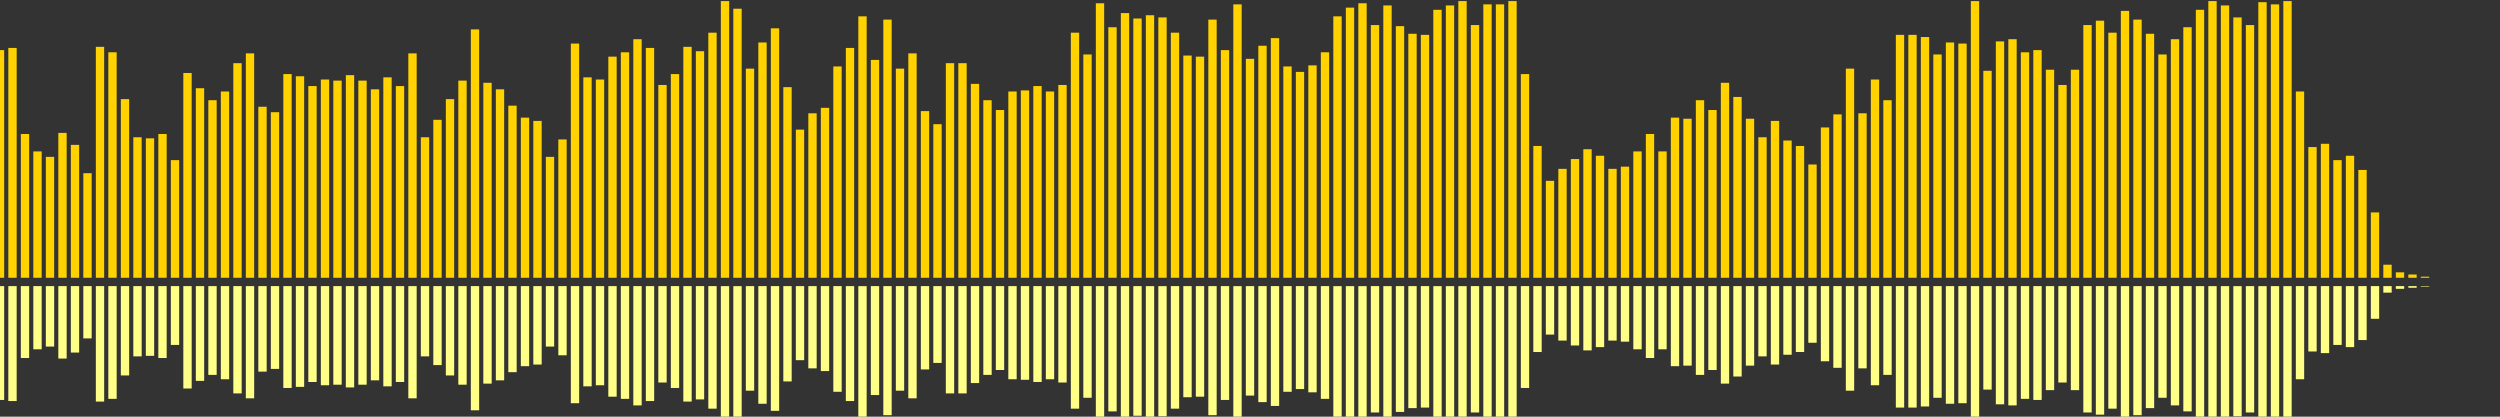 <?xml version="1.0" encoding="UTF-8"?>
<svg version="1.1" width="600" height="100" xmlns="http://www.w3.org/2000/svg">
  <rect width="100%" height="100%" fill="#333333" stroke="none"/>
  <line x1="0" y1="66.667" x2="0" y2="12.026" stroke="#ffd200" stroke-width="2"/>
  <line x1="0" y1="68.667" x2="0" y2="95.987" stroke="#ff8" stroke-width="2"/>
  <line x1="3" y1="66.667" x2="3" y2="11.503" stroke="#ffd200" stroke-width="2"/>
  <line x1="3" y1="68.667" x2="3" y2="96.248" stroke="#ff8" stroke-width="2"/>
  <line x1="6" y1="66.667" x2="6" y2="32.157" stroke="#ffd200" stroke-width="2"/>
  <line x1="6" y1="68.667" x2="6" y2="85.922" stroke="#ff8" stroke-width="2"/>
  <line x1="9" y1="66.667" x2="9" y2="36.34" stroke="#ffd200" stroke-width="2"/>
  <line x1="9" y1="68.667" x2="9" y2="83.83" stroke="#ff8" stroke-width="2"/>
  <line x1="12" y1="66.667" x2="12" y2="37.647" stroke="#ffd200" stroke-width="2"/>
  <line x1="12" y1="68.667" x2="12" y2="83.176" stroke="#ff8" stroke-width="2"/>
  <line x1="15" y1="66.667" x2="15" y2="31.895" stroke="#ffd200" stroke-width="2"/>
  <line x1="15" y1="68.667" x2="15" y2="86.052" stroke="#ff8" stroke-width="2"/>
  <line x1="18" y1="66.667" x2="18" y2="34.771" stroke="#ffd200" stroke-width="2"/>
  <line x1="18" y1="68.667" x2="18" y2="84.614" stroke="#ff8" stroke-width="2"/>
  <line x1="21" y1="66.667" x2="21" y2="41.569" stroke="#ffd200" stroke-width="2"/>
  <line x1="21" y1="68.667" x2="21" y2="81.216" stroke="#ff8" stroke-width="2"/>
  <line x1="24" y1="66.667" x2="24" y2="11.242" stroke="#ffd200" stroke-width="2"/>
  <line x1="24" y1="68.667" x2="24" y2="96.379" stroke="#ff8" stroke-width="2"/>
  <line x1="27" y1="66.667" x2="27" y2="12.549" stroke="#ffd200" stroke-width="2"/>
  <line x1="27" y1="68.667" x2="27" y2="95.725" stroke="#ff8" stroke-width="2"/>
  <line x1="30" y1="66.667" x2="30" y2="23.791" stroke="#ffd200" stroke-width="2"/>
  <line x1="30" y1="68.667" x2="30" y2="90.105" stroke="#ff8" stroke-width="2"/>
  <line x1="33" y1="66.667" x2="33" y2="32.941" stroke="#ffd200" stroke-width="2"/>
  <line x1="33" y1="68.667" x2="33" y2="85.529" stroke="#ff8" stroke-width="2"/>
  <line x1="36" y1="66.667" x2="36" y2="33.203" stroke="#ffd200" stroke-width="2"/>
  <line x1="36" y1="68.667" x2="36" y2="85.399" stroke="#ff8" stroke-width="2"/>
  <line x1="39" y1="66.667" x2="39" y2="32.157" stroke="#ffd200" stroke-width="2"/>
  <line x1="39" y1="68.667" x2="39" y2="85.922" stroke="#ff8" stroke-width="2"/>
  <line x1="42" y1="66.667" x2="42" y2="38.431" stroke="#ffd200" stroke-width="2"/>
  <line x1="42" y1="68.667" x2="42" y2="82.784" stroke="#ff8" stroke-width="2"/>
  <line x1="45" y1="66.667" x2="45" y2="17.516" stroke="#ffd200" stroke-width="2"/>
  <line x1="45" y1="68.667" x2="45" y2="93.242" stroke="#ff8" stroke-width="2"/>
  <line x1="48" y1="66.667" x2="48" y2="21.176" stroke="#ffd200" stroke-width="2"/>
  <line x1="48" y1="68.667" x2="48" y2="91.412" stroke="#ff8" stroke-width="2"/>
  <line x1="51" y1="66.667" x2="51" y2="24.052" stroke="#ffd200" stroke-width="2"/>
  <line x1="51" y1="68.667" x2="51" y2="89.974" stroke="#ff8" stroke-width="2"/>
  <line x1="54" y1="66.667" x2="54" y2="21.961" stroke="#ffd200" stroke-width="2"/>
  <line x1="54" y1="68.667" x2="54" y2="91.02" stroke="#ff8" stroke-width="2"/>
  <line x1="57" y1="66.667" x2="57" y2="15.163" stroke="#ffd200" stroke-width="2"/>
  <line x1="57" y1="68.667" x2="57" y2="94.418" stroke="#ff8" stroke-width="2"/>
  <line x1="60" y1="66.667" x2="60" y2="12.81" stroke="#ffd200" stroke-width="2"/>
  <line x1="60" y1="68.667" x2="60" y2="95.595" stroke="#ff8" stroke-width="2"/>
  <line x1="63" y1="66.667" x2="63" y2="25.621" stroke="#ffd200" stroke-width="2"/>
  <line x1="63" y1="68.667" x2="63" y2="89.19" stroke="#ff8" stroke-width="2"/>
  <line x1="66" y1="66.667" x2="66" y2="26.928" stroke="#ffd200" stroke-width="2"/>
  <line x1="66" y1="68.667" x2="66" y2="88.536" stroke="#ff8" stroke-width="2"/>
  <line x1="69" y1="66.667" x2="69" y2="17.778" stroke="#ffd200" stroke-width="2"/>
  <line x1="69" y1="68.667" x2="69" y2="93.111" stroke="#ff8" stroke-width="2"/>
  <line x1="72" y1="66.667" x2="72" y2="18.301" stroke="#ffd200" stroke-width="2"/>
  <line x1="72" y1="68.667" x2="72" y2="92.85" stroke="#ff8" stroke-width="2"/>
  <line x1="75" y1="66.667" x2="75" y2="20.654" stroke="#ffd200" stroke-width="2"/>
  <line x1="75" y1="68.667" x2="75" y2="91.673" stroke="#ff8" stroke-width="2"/>
  <line x1="78" y1="66.667" x2="78" y2="19.085" stroke="#ffd200" stroke-width="2"/>
  <line x1="78" y1="68.667" x2="78" y2="92.458" stroke="#ff8" stroke-width="2"/>
  <line x1="81" y1="66.667" x2="81" y2="19.346" stroke="#ffd200" stroke-width="2"/>
  <line x1="81" y1="68.667" x2="81" y2="92.327" stroke="#ff8" stroke-width="2"/>
  <line x1="84" y1="66.667" x2="84" y2="18.039" stroke="#ffd200" stroke-width="2"/>
  <line x1="84" y1="68.667" x2="84" y2="92.98" stroke="#ff8" stroke-width="2"/>
  <line x1="87" y1="66.667" x2="87" y2="19.346" stroke="#ffd200" stroke-width="2"/>
  <line x1="87" y1="68.667" x2="87" y2="92.327" stroke="#ff8" stroke-width="2"/>
  <line x1="90" y1="66.667" x2="90" y2="21.438" stroke="#ffd200" stroke-width="2"/>
  <line x1="90" y1="68.667" x2="90" y2="91.281" stroke="#ff8" stroke-width="2"/>
  <line x1="93" y1="66.667" x2="93" y2="18.562" stroke="#ffd200" stroke-width="2"/>
  <line x1="93" y1="68.667" x2="93" y2="92.719" stroke="#ff8" stroke-width="2"/>
  <line x1="96" y1="66.667" x2="96" y2="20.654" stroke="#ffd200" stroke-width="2"/>
  <line x1="96" y1="68.667" x2="96" y2="91.673" stroke="#ff8" stroke-width="2"/>
  <line x1="99" y1="66.667" x2="99" y2="12.81" stroke="#ffd200" stroke-width="2"/>
  <line x1="99" y1="68.667" x2="99" y2="95.595" stroke="#ff8" stroke-width="2"/>
  <line x1="102" y1="66.667" x2="102" y2="32.941" stroke="#ffd200" stroke-width="2"/>
  <line x1="102" y1="68.667" x2="102" y2="85.529" stroke="#ff8" stroke-width="2"/>
  <line x1="105" y1="66.667" x2="105" y2="28.758" stroke="#ffd200" stroke-width="2"/>
  <line x1="105" y1="68.667" x2="105" y2="87.621" stroke="#ff8" stroke-width="2"/>
  <line x1="108" y1="66.667" x2="108" y2="23.791" stroke="#ffd200" stroke-width="2"/>
  <line x1="108" y1="68.667" x2="108" y2="90.105" stroke="#ff8" stroke-width="2"/>
  <line x1="111" y1="66.667" x2="111" y2="19.346" stroke="#ffd200" stroke-width="2"/>
  <line x1="111" y1="68.667" x2="111" y2="92.327" stroke="#ff8" stroke-width="2"/>
  <line x1="114" y1="66.667" x2="114" y2="7.059" stroke="#ffd200" stroke-width="2"/>
  <line x1="114" y1="68.667" x2="114" y2="98.471" stroke="#ff8" stroke-width="2"/>
  <line x1="117" y1="66.667" x2="117" y2="19.869" stroke="#ffd200" stroke-width="2"/>
  <line x1="117" y1="68.667" x2="117" y2="92.065" stroke="#ff8" stroke-width="2"/>
  <line x1="120" y1="66.667" x2="120" y2="21.438" stroke="#ffd200" stroke-width="2"/>
  <line x1="120" y1="68.667" x2="120" y2="91.281" stroke="#ff8" stroke-width="2"/>
  <line x1="123" y1="66.667" x2="123" y2="25.359" stroke="#ffd200" stroke-width="2"/>
  <line x1="123" y1="68.667" x2="123" y2="89.32" stroke="#ff8" stroke-width="2"/>
  <line x1="126" y1="66.667" x2="126" y2="28.235" stroke="#ffd200" stroke-width="2"/>
  <line x1="126" y1="68.667" x2="126" y2="87.882" stroke="#ff8" stroke-width="2"/>
  <line x1="129" y1="66.667" x2="129" y2="29.02" stroke="#ffd200" stroke-width="2"/>
  <line x1="129" y1="68.667" x2="129" y2="87.49" stroke="#ff8" stroke-width="2"/>
  <line x1="132" y1="66.667" x2="132" y2="37.647" stroke="#ffd200" stroke-width="2"/>
  <line x1="132" y1="68.667" x2="132" y2="83.176" stroke="#ff8" stroke-width="2"/>
  <line x1="135" y1="66.667" x2="135" y2="33.464" stroke="#ffd200" stroke-width="2"/>
  <line x1="135" y1="68.667" x2="135" y2="85.268" stroke="#ff8" stroke-width="2"/>
  <line x1="138" y1="66.667" x2="138" y2="10.458" stroke="#ffd200" stroke-width="2"/>
  <line x1="138" y1="68.667" x2="138" y2="96.771" stroke="#ff8" stroke-width="2"/>
  <line x1="141" y1="66.667" x2="141" y2="18.562" stroke="#ffd200" stroke-width="2"/>
  <line x1="141" y1="68.667" x2="141" y2="92.719" stroke="#ff8" stroke-width="2"/>
  <line x1="144" y1="66.667" x2="144" y2="19.085" stroke="#ffd200" stroke-width="2"/>
  <line x1="144" y1="68.667" x2="144" y2="92.458" stroke="#ff8" stroke-width="2"/>
  <line x1="147" y1="66.667" x2="147" y2="13.595" stroke="#ffd200" stroke-width="2"/>
  <line x1="147" y1="68.667" x2="147" y2="95.203" stroke="#ff8" stroke-width="2"/>
  <line x1="150" y1="66.667" x2="150" y2="12.549" stroke="#ffd200" stroke-width="2"/>
  <line x1="150" y1="68.667" x2="150" y2="95.725" stroke="#ff8" stroke-width="2"/>
  <line x1="153" y1="66.667" x2="153" y2="9.412" stroke="#ffd200" stroke-width="2"/>
  <line x1="153" y1="68.667" x2="153" y2="97.294" stroke="#ff8" stroke-width="2"/>
  <line x1="156" y1="66.667" x2="156" y2="11.503" stroke="#ffd200" stroke-width="2"/>
  <line x1="156" y1="68.667" x2="156" y2="96.248" stroke="#ff8" stroke-width="2"/>
  <line x1="159" y1="66.667" x2="159" y2="20.392" stroke="#ffd200" stroke-width="2"/>
  <line x1="159" y1="68.667" x2="159" y2="91.804" stroke="#ff8" stroke-width="2"/>
  <line x1="162" y1="66.667" x2="162" y2="17.778" stroke="#ffd200" stroke-width="2"/>
  <line x1="162" y1="68.667" x2="162" y2="93.111" stroke="#ff8" stroke-width="2"/>
  <line x1="165" y1="66.667" x2="165" y2="11.242" stroke="#ffd200" stroke-width="2"/>
  <line x1="165" y1="68.667" x2="165" y2="96.379" stroke="#ff8" stroke-width="2"/>
  <line x1="168" y1="66.667" x2="168" y2="12.288" stroke="#ffd200" stroke-width="2"/>
  <line x1="168" y1="68.667" x2="168" y2="95.856" stroke="#ff8" stroke-width="2"/>
  <line x1="171" y1="66.667" x2="171" y2="7.843" stroke="#ffd200" stroke-width="2"/>
  <line x1="171" y1="68.667" x2="171" y2="98.078" stroke="#ff8" stroke-width="2"/>
  <line x1="174" y1="66.667" x2="174" y2="0.261" stroke="#ffd200" stroke-width="2"/>
  <line x1="174" y1="68.667" x2="174" y2="101.869" stroke="#ff8" stroke-width="2"/>
  <line x1="177" y1="66.667" x2="177" y2="2.092" stroke="#ffd200" stroke-width="2"/>
  <line x1="177" y1="68.667" x2="177" y2="100.954" stroke="#ff8" stroke-width="2"/>
  <line x1="180" y1="66.667" x2="180" y2="16.471" stroke="#ffd200" stroke-width="2"/>
  <line x1="180" y1="68.667" x2="180" y2="93.765" stroke="#ff8" stroke-width="2"/>
  <line x1="183" y1="66.667" x2="183" y2="10.196" stroke="#ffd200" stroke-width="2"/>
  <line x1="183" y1="68.667" x2="183" y2="96.902" stroke="#ff8" stroke-width="2"/>
  <line x1="186" y1="66.667" x2="186" y2="6.797" stroke="#ffd200" stroke-width="2"/>
  <line x1="186" y1="68.667" x2="186" y2="98.601" stroke="#ff8" stroke-width="2"/>
  <line x1="189" y1="66.667" x2="189" y2="20.915" stroke="#ffd200" stroke-width="2"/>
  <line x1="189" y1="68.667" x2="189" y2="91.542" stroke="#ff8" stroke-width="2"/>
  <line x1="192" y1="66.667" x2="192" y2="31.111" stroke="#ffd200" stroke-width="2"/>
  <line x1="192" y1="68.667" x2="192" y2="86.444" stroke="#ff8" stroke-width="2"/>
  <line x1="195" y1="66.667" x2="195" y2="27.19" stroke="#ffd200" stroke-width="2"/>
  <line x1="195" y1="68.667" x2="195" y2="88.405" stroke="#ff8" stroke-width="2"/>
  <line x1="198" y1="66.667" x2="198" y2="25.882" stroke="#ffd200" stroke-width="2"/>
  <line x1="198" y1="68.667" x2="198" y2="89.059" stroke="#ff8" stroke-width="2"/>
  <line x1="201" y1="66.667" x2="201" y2="15.948" stroke="#ffd200" stroke-width="2"/>
  <line x1="201" y1="68.667" x2="201" y2="94.026" stroke="#ff8" stroke-width="2"/>
  <line x1="204" y1="66.667" x2="204" y2="11.503" stroke="#ffd200" stroke-width="2"/>
  <line x1="204" y1="68.667" x2="204" y2="96.248" stroke="#ff8" stroke-width="2"/>
  <line x1="207" y1="66.667" x2="207" y2="3.922" stroke="#ffd200" stroke-width="2"/>
  <line x1="207" y1="68.667" x2="207" y2="100.039" stroke="#ff8" stroke-width="2"/>
  <line x1="210" y1="66.667" x2="210" y2="14.379" stroke="#ffd200" stroke-width="2"/>
  <line x1="210" y1="68.667" x2="210" y2="94.81" stroke="#ff8" stroke-width="2"/>
  <line x1="213" y1="66.667" x2="213" y2="4.706" stroke="#ffd200" stroke-width="2"/>
  <line x1="213" y1="68.667" x2="213" y2="99.647" stroke="#ff8" stroke-width="2"/>
  <line x1="216" y1="66.667" x2="216" y2="16.471" stroke="#ffd200" stroke-width="2"/>
  <line x1="216" y1="68.667" x2="216" y2="93.765" stroke="#ff8" stroke-width="2"/>
  <line x1="219" y1="66.667" x2="219" y2="12.81" stroke="#ffd200" stroke-width="2"/>
  <line x1="219" y1="68.667" x2="219" y2="95.595" stroke="#ff8" stroke-width="2"/>
  <line x1="222" y1="66.667" x2="222" y2="26.667" stroke="#ffd200" stroke-width="2"/>
  <line x1="222" y1="68.667" x2="222" y2="88.667" stroke="#ff8" stroke-width="2"/>
  <line x1="225" y1="66.667" x2="225" y2="29.804" stroke="#ffd200" stroke-width="2"/>
  <line x1="225" y1="68.667" x2="225" y2="87.098" stroke="#ff8" stroke-width="2"/>
  <line x1="228" y1="66.667" x2="228" y2="15.163" stroke="#ffd200" stroke-width="2"/>
  <line x1="228" y1="68.667" x2="228" y2="94.418" stroke="#ff8" stroke-width="2"/>
  <line x1="231" y1="66.667" x2="231" y2="15.163" stroke="#ffd200" stroke-width="2"/>
  <line x1="231" y1="68.667" x2="231" y2="94.418" stroke="#ff8" stroke-width="2"/>
  <line x1="234" y1="66.667" x2="234" y2="20.131" stroke="#ffd200" stroke-width="2"/>
  <line x1="234" y1="68.667" x2="234" y2="91.935" stroke="#ff8" stroke-width="2"/>
  <line x1="237" y1="66.667" x2="237" y2="24.052" stroke="#ffd200" stroke-width="2"/>
  <line x1="237" y1="68.667" x2="237" y2="89.974" stroke="#ff8" stroke-width="2"/>
  <line x1="240" y1="66.667" x2="240" y2="26.405" stroke="#ffd200" stroke-width="2"/>
  <line x1="240" y1="68.667" x2="240" y2="88.797" stroke="#ff8" stroke-width="2"/>
  <line x1="243" y1="66.667" x2="243" y2="21.961" stroke="#ffd200" stroke-width="2"/>
  <line x1="243" y1="68.667" x2="243" y2="91.02" stroke="#ff8" stroke-width="2"/>
  <line x1="246" y1="66.667" x2="246" y2="21.699" stroke="#ffd200" stroke-width="2"/>
  <line x1="246" y1="68.667" x2="246" y2="91.15" stroke="#ff8" stroke-width="2"/>
  <line x1="249" y1="66.667" x2="249" y2="20.654" stroke="#ffd200" stroke-width="2"/>
  <line x1="249" y1="68.667" x2="249" y2="91.673" stroke="#ff8" stroke-width="2"/>
  <line x1="252" y1="66.667" x2="252" y2="21.961" stroke="#ffd200" stroke-width="2"/>
  <line x1="252" y1="68.667" x2="252" y2="91.02" stroke="#ff8" stroke-width="2"/>
  <line x1="255" y1="66.667" x2="255" y2="20.392" stroke="#ffd200" stroke-width="2"/>
  <line x1="255" y1="68.667" x2="255" y2="91.804" stroke="#ff8" stroke-width="2"/>
  <line x1="258" y1="66.667" x2="258" y2="7.843" stroke="#ffd200" stroke-width="2"/>
  <line x1="258" y1="68.667" x2="258" y2="98.078" stroke="#ff8" stroke-width="2"/>
  <line x1="261" y1="66.667" x2="261" y2="13.072" stroke="#ffd200" stroke-width="2"/>
  <line x1="261" y1="68.667" x2="261" y2="95.464" stroke="#ff8" stroke-width="2"/>
  <line x1="264" y1="66.667" x2="264" y2="0.784" stroke="#ffd200" stroke-width="2"/>
  <line x1="264" y1="68.667" x2="264" y2="101.608" stroke="#ff8" stroke-width="2"/>
  <line x1="267" y1="66.667" x2="267" y2="6.536" stroke="#ffd200" stroke-width="2"/>
  <line x1="267" y1="68.667" x2="267" y2="98.732" stroke="#ff8" stroke-width="2"/>
  <line x1="270" y1="66.667" x2="270" y2="3.137" stroke="#ffd200" stroke-width="2"/>
  <line x1="270" y1="68.667" x2="270" y2="100.431" stroke="#ff8" stroke-width="2"/>
  <line x1="273" y1="66.667" x2="273" y2="4.444" stroke="#ffd200" stroke-width="2"/>
  <line x1="273" y1="68.667" x2="273" y2="99.778" stroke="#ff8" stroke-width="2"/>
  <line x1="276" y1="66.667" x2="276" y2="3.66" stroke="#ffd200" stroke-width="2"/>
  <line x1="276" y1="68.667" x2="276" y2="100.17" stroke="#ff8" stroke-width="2"/>
  <line x1="279" y1="66.667" x2="279" y2="4.183" stroke="#ffd200" stroke-width="2"/>
  <line x1="279" y1="68.667" x2="279" y2="99.908" stroke="#ff8" stroke-width="2"/>
  <line x1="282" y1="66.667" x2="282" y2="7.843" stroke="#ffd200" stroke-width="2"/>
  <line x1="282" y1="68.667" x2="282" y2="98.078" stroke="#ff8" stroke-width="2"/>
  <line x1="285" y1="66.667" x2="285" y2="13.333" stroke="#ffd200" stroke-width="2"/>
  <line x1="285" y1="68.667" x2="285" y2="95.333" stroke="#ff8" stroke-width="2"/>
  <line x1="288" y1="66.667" x2="288" y2="13.595" stroke="#ffd200" stroke-width="2"/>
  <line x1="288" y1="68.667" x2="288" y2="95.203" stroke="#ff8" stroke-width="2"/>
  <line x1="291" y1="66.667" x2="291" y2="4.706" stroke="#ffd200" stroke-width="2"/>
  <line x1="291" y1="68.667" x2="291" y2="99.647" stroke="#ff8" stroke-width="2"/>
  <line x1="294" y1="66.667" x2="294" y2="12.026" stroke="#ffd200" stroke-width="2"/>
  <line x1="294" y1="68.667" x2="294" y2="95.987" stroke="#ff8" stroke-width="2"/>
  <line x1="297" y1="66.667" x2="297" y2="1.046" stroke="#ffd200" stroke-width="2"/>
  <line x1="297" y1="68.667" x2="297" y2="101.477" stroke="#ff8" stroke-width="2"/>
  <line x1="300" y1="66.667" x2="300" y2="14.118" stroke="#ffd200" stroke-width="2"/>
  <line x1="300" y1="68.667" x2="300" y2="94.941" stroke="#ff8" stroke-width="2"/>
  <line x1="303" y1="66.667" x2="303" y2="10.98" stroke="#ffd200" stroke-width="2"/>
  <line x1="303" y1="68.667" x2="303" y2="96.51" stroke="#ff8" stroke-width="2"/>
  <line x1="306" y1="66.667" x2="306" y2="9.15" stroke="#ffd200" stroke-width="2"/>
  <line x1="306" y1="68.667" x2="306" y2="97.425" stroke="#ff8" stroke-width="2"/>
  <line x1="309" y1="66.667" x2="309" y2="15.948" stroke="#ffd200" stroke-width="2"/>
  <line x1="309" y1="68.667" x2="309" y2="94.026" stroke="#ff8" stroke-width="2"/>
  <line x1="312" y1="66.667" x2="312" y2="17.255" stroke="#ffd200" stroke-width="2"/>
  <line x1="312" y1="68.667" x2="312" y2="93.373" stroke="#ff8" stroke-width="2"/>
  <line x1="315" y1="66.667" x2="315" y2="15.686" stroke="#ffd200" stroke-width="2"/>
  <line x1="315" y1="68.667" x2="315" y2="94.157" stroke="#ff8" stroke-width="2"/>
  <line x1="318" y1="66.667" x2="318" y2="12.549" stroke="#ffd200" stroke-width="2"/>
  <line x1="318" y1="68.667" x2="318" y2="95.725" stroke="#ff8" stroke-width="2"/>
  <line x1="321" y1="66.667" x2="321" y2="3.922" stroke="#ffd200" stroke-width="2"/>
  <line x1="321" y1="68.667" x2="321" y2="100.039" stroke="#ff8" stroke-width="2"/>
  <line x1="324" y1="66.667" x2="324" y2="1.83" stroke="#ffd200" stroke-width="2"/>
  <line x1="324" y1="68.667" x2="324" y2="101.085" stroke="#ff8" stroke-width="2"/>
  <line x1="327" y1="66.667" x2="327" y2="0.784" stroke="#ffd200" stroke-width="2"/>
  <line x1="327" y1="68.667" x2="327" y2="101.608" stroke="#ff8" stroke-width="2"/>
  <line x1="330" y1="66.667" x2="330" y2="6.013" stroke="#ffd200" stroke-width="2"/>
  <line x1="330" y1="68.667" x2="330" y2="98.993" stroke="#ff8" stroke-width="2"/>
  <line x1="333" y1="66.667" x2="333" y2="1.307" stroke="#ffd200" stroke-width="2"/>
  <line x1="333" y1="68.667" x2="333" y2="101.346" stroke="#ff8" stroke-width="2"/>
  <line x1="336" y1="66.667" x2="336" y2="6.275" stroke="#ffd200" stroke-width="2"/>
  <line x1="336" y1="68.667" x2="336" y2="98.863" stroke="#ff8" stroke-width="2"/>
  <line x1="339" y1="66.667" x2="339" y2="8.105" stroke="#ffd200" stroke-width="2"/>
  <line x1="339" y1="68.667" x2="339" y2="97.948" stroke="#ff8" stroke-width="2"/>
  <line x1="342" y1="66.667" x2="342" y2="8.366" stroke="#ffd200" stroke-width="2"/>
  <line x1="342" y1="68.667" x2="342" y2="97.817" stroke="#ff8" stroke-width="2"/>
  <line x1="345" y1="66.667" x2="345" y2="2.353" stroke="#ffd200" stroke-width="2"/>
  <line x1="345" y1="68.667" x2="345" y2="100.824" stroke="#ff8" stroke-width="2"/>
  <line x1="348" y1="66.667" x2="348" y2="1.307" stroke="#ffd200" stroke-width="2"/>
  <line x1="348" y1="68.667" x2="348" y2="101.346" stroke="#ff8" stroke-width="2"/>
  <line x1="351" y1="66.667" x2="351" y2="0.261" stroke="#ffd200" stroke-width="2"/>
  <line x1="351" y1="68.667" x2="351" y2="101.869" stroke="#ff8" stroke-width="2"/>
  <line x1="354" y1="66.667" x2="354" y2="6.013" stroke="#ffd200" stroke-width="2"/>
  <line x1="354" y1="68.667" x2="354" y2="98.993" stroke="#ff8" stroke-width="2"/>
  <line x1="357" y1="66.667" x2="357" y2="1.046" stroke="#ffd200" stroke-width="2"/>
  <line x1="357" y1="68.667" x2="357" y2="101.477" stroke="#ff8" stroke-width="2"/>
  <line x1="360" y1="66.667" x2="360" y2="1.046" stroke="#ffd200" stroke-width="2"/>
  <line x1="360" y1="68.667" x2="360" y2="101.477" stroke="#ff8" stroke-width="2"/>
  <line x1="363" y1="66.667" x2="363" y2="0.261" stroke="#ffd200" stroke-width="2"/>
  <line x1="363" y1="68.667" x2="363" y2="101.869" stroke="#ff8" stroke-width="2"/>
  <line x1="366" y1="66.667" x2="366" y2="17.778" stroke="#ffd200" stroke-width="2"/>
  <line x1="366" y1="68.667" x2="366" y2="93.111" stroke="#ff8" stroke-width="2"/>
  <line x1="369" y1="66.667" x2="369" y2="35.033" stroke="#ffd200" stroke-width="2"/>
  <line x1="369" y1="68.667" x2="369" y2="84.484" stroke="#ff8" stroke-width="2"/>
  <line x1="372" y1="66.667" x2="372" y2="43.399" stroke="#ffd200" stroke-width="2"/>
  <line x1="372" y1="68.667" x2="372" y2="80.301" stroke="#ff8" stroke-width="2"/>
  <line x1="375" y1="66.667" x2="375" y2="40.523" stroke="#ffd200" stroke-width="2"/>
  <line x1="375" y1="68.667" x2="375" y2="81.739" stroke="#ff8" stroke-width="2"/>
  <line x1="378" y1="66.667" x2="378" y2="38.17" stroke="#ffd200" stroke-width="2"/>
  <line x1="378" y1="68.667" x2="378" y2="82.915" stroke="#ff8" stroke-width="2"/>
  <line x1="381" y1="66.667" x2="381" y2="35.817" stroke="#ffd200" stroke-width="2"/>
  <line x1="381" y1="68.667" x2="381" y2="84.092" stroke="#ff8" stroke-width="2"/>
  <line x1="384" y1="66.667" x2="384" y2="37.386" stroke="#ffd200" stroke-width="2"/>
  <line x1="384" y1="68.667" x2="384" y2="83.307" stroke="#ff8" stroke-width="2"/>
  <line x1="387" y1="66.667" x2="387" y2="40.523" stroke="#ffd200" stroke-width="2"/>
  <line x1="387" y1="68.667" x2="387" y2="81.739" stroke="#ff8" stroke-width="2"/>
  <line x1="390" y1="66.667" x2="390" y2="40.0" stroke="#ffd200" stroke-width="2"/>
  <line x1="390" y1="68.667" x2="390" y2="82.0" stroke="#ff8" stroke-width="2"/>
  <line x1="393" y1="66.667" x2="393" y2="36.34" stroke="#ffd200" stroke-width="2"/>
  <line x1="393" y1="68.667" x2="393" y2="83.83" stroke="#ff8" stroke-width="2"/>
  <line x1="396" y1="66.667" x2="396" y2="32.157" stroke="#ffd200" stroke-width="2"/>
  <line x1="396" y1="68.667" x2="396" y2="85.922" stroke="#ff8" stroke-width="2"/>
  <line x1="399" y1="66.667" x2="399" y2="36.34" stroke="#ffd200" stroke-width="2"/>
  <line x1="399" y1="68.667" x2="399" y2="83.83" stroke="#ff8" stroke-width="2"/>
  <line x1="402" y1="66.667" x2="402" y2="28.235" stroke="#ffd200" stroke-width="2"/>
  <line x1="402" y1="68.667" x2="402" y2="87.882" stroke="#ff8" stroke-width="2"/>
  <line x1="405" y1="66.667" x2="405" y2="28.497" stroke="#ffd200" stroke-width="2"/>
  <line x1="405" y1="68.667" x2="405" y2="87.752" stroke="#ff8" stroke-width="2"/>
  <line x1="408" y1="66.667" x2="408" y2="24.052" stroke="#ffd200" stroke-width="2"/>
  <line x1="408" y1="68.667" x2="408" y2="89.974" stroke="#ff8" stroke-width="2"/>
  <line x1="411" y1="66.667" x2="411" y2="26.405" stroke="#ffd200" stroke-width="2"/>
  <line x1="411" y1="68.667" x2="411" y2="88.797" stroke="#ff8" stroke-width="2"/>
  <line x1="414" y1="66.667" x2="414" y2="19.869" stroke="#ffd200" stroke-width="2"/>
  <line x1="414" y1="68.667" x2="414" y2="92.065" stroke="#ff8" stroke-width="2"/>
  <line x1="417" y1="66.667" x2="417" y2="23.268" stroke="#ffd200" stroke-width="2"/>
  <line x1="417" y1="68.667" x2="417" y2="90.366" stroke="#ff8" stroke-width="2"/>
  <line x1="420" y1="66.667" x2="420" y2="28.497" stroke="#ffd200" stroke-width="2"/>
  <line x1="420" y1="68.667" x2="420" y2="87.752" stroke="#ff8" stroke-width="2"/>
  <line x1="423" y1="66.667" x2="423" y2="32.941" stroke="#ffd200" stroke-width="2"/>
  <line x1="423" y1="68.667" x2="423" y2="85.529" stroke="#ff8" stroke-width="2"/>
  <line x1="426" y1="66.667" x2="426" y2="29.02" stroke="#ffd200" stroke-width="2"/>
  <line x1="426" y1="68.667" x2="426" y2="87.49" stroke="#ff8" stroke-width="2"/>
  <line x1="429" y1="66.667" x2="429" y2="33.725" stroke="#ffd200" stroke-width="2"/>
  <line x1="429" y1="68.667" x2="429" y2="85.137" stroke="#ff8" stroke-width="2"/>
  <line x1="432" y1="66.667" x2="432" y2="35.033" stroke="#ffd200" stroke-width="2"/>
  <line x1="432" y1="68.667" x2="432" y2="84.484" stroke="#ff8" stroke-width="2"/>
  <line x1="435" y1="66.667" x2="435" y2="39.477" stroke="#ffd200" stroke-width="2"/>
  <line x1="435" y1="68.667" x2="435" y2="82.261" stroke="#ff8" stroke-width="2"/>
  <line x1="438" y1="66.667" x2="438" y2="30.588" stroke="#ffd200" stroke-width="2"/>
  <line x1="438" y1="68.667" x2="438" y2="86.706" stroke="#ff8" stroke-width="2"/>
  <line x1="441" y1="66.667" x2="441" y2="27.451" stroke="#ffd200" stroke-width="2"/>
  <line x1="441" y1="68.667" x2="441" y2="88.275" stroke="#ff8" stroke-width="2"/>
  <line x1="444" y1="66.667" x2="444" y2="16.471" stroke="#ffd200" stroke-width="2"/>
  <line x1="444" y1="68.667" x2="444" y2="93.765" stroke="#ff8" stroke-width="2"/>
  <line x1="447" y1="66.667" x2="447" y2="27.19" stroke="#ffd200" stroke-width="2"/>
  <line x1="447" y1="68.667" x2="447" y2="88.405" stroke="#ff8" stroke-width="2"/>
  <line x1="450" y1="66.667" x2="450" y2="19.085" stroke="#ffd200" stroke-width="2"/>
  <line x1="450" y1="68.667" x2="450" y2="92.458" stroke="#ff8" stroke-width="2"/>
  <line x1="453" y1="66.667" x2="453" y2="24.052" stroke="#ffd200" stroke-width="2"/>
  <line x1="453" y1="68.667" x2="453" y2="89.974" stroke="#ff8" stroke-width="2"/>
  <line x1="456" y1="66.667" x2="456" y2="8.366" stroke="#ffd200" stroke-width="2"/>
  <line x1="456" y1="68.667" x2="456" y2="97.817" stroke="#ff8" stroke-width="2"/>
  <line x1="459" y1="66.667" x2="459" y2="8.366" stroke="#ffd200" stroke-width="2"/>
  <line x1="459" y1="68.667" x2="459" y2="97.817" stroke="#ff8" stroke-width="2"/>
  <line x1="462" y1="66.667" x2="462" y2="8.889" stroke="#ffd200" stroke-width="2"/>
  <line x1="462" y1="68.667" x2="462" y2="97.556" stroke="#ff8" stroke-width="2"/>
  <line x1="465" y1="66.667" x2="465" y2="13.072" stroke="#ffd200" stroke-width="2"/>
  <line x1="465" y1="68.667" x2="465" y2="95.464" stroke="#ff8" stroke-width="2"/>
  <line x1="468" y1="66.667" x2="468" y2="10.196" stroke="#ffd200" stroke-width="2"/>
  <line x1="468" y1="68.667" x2="468" y2="96.902" stroke="#ff8" stroke-width="2"/>
  <line x1="471" y1="66.667" x2="471" y2="10.458" stroke="#ffd200" stroke-width="2"/>
  <line x1="471" y1="68.667" x2="471" y2="96.771" stroke="#ff8" stroke-width="2"/>
  <line x1="474" y1="66.667" x2="474" y2="0.261" stroke="#ffd200" stroke-width="2"/>
  <line x1="474" y1="68.667" x2="474" y2="101.869" stroke="#ff8" stroke-width="2"/>
  <line x1="477" y1="66.667" x2="477" y2="16.993" stroke="#ffd200" stroke-width="2"/>
  <line x1="477" y1="68.667" x2="477" y2="93.503" stroke="#ff8" stroke-width="2"/>
  <line x1="480" y1="66.667" x2="480" y2="9.935" stroke="#ffd200" stroke-width="2"/>
  <line x1="480" y1="68.667" x2="480" y2="97.033" stroke="#ff8" stroke-width="2"/>
  <line x1="483" y1="66.667" x2="483" y2="9.412" stroke="#ffd200" stroke-width="2"/>
  <line x1="483" y1="68.667" x2="483" y2="97.294" stroke="#ff8" stroke-width="2"/>
  <line x1="486" y1="66.667" x2="486" y2="12.549" stroke="#ffd200" stroke-width="2"/>
  <line x1="486" y1="68.667" x2="486" y2="95.725" stroke="#ff8" stroke-width="2"/>
  <line x1="489" y1="66.667" x2="489" y2="12.026" stroke="#ffd200" stroke-width="2"/>
  <line x1="489" y1="68.667" x2="489" y2="95.987" stroke="#ff8" stroke-width="2"/>
  <line x1="492" y1="66.667" x2="492" y2="16.732" stroke="#ffd200" stroke-width="2"/>
  <line x1="492" y1="68.667" x2="492" y2="93.634" stroke="#ff8" stroke-width="2"/>
  <line x1="495" y1="66.667" x2="495" y2="20.392" stroke="#ffd200" stroke-width="2"/>
  <line x1="495" y1="68.667" x2="495" y2="91.804" stroke="#ff8" stroke-width="2"/>
  <line x1="498" y1="66.667" x2="498" y2="16.732" stroke="#ffd200" stroke-width="2"/>
  <line x1="498" y1="68.667" x2="498" y2="93.634" stroke="#ff8" stroke-width="2"/>
  <line x1="501" y1="66.667" x2="501" y2="6.013" stroke="#ffd200" stroke-width="2"/>
  <line x1="501" y1="68.667" x2="501" y2="98.993" stroke="#ff8" stroke-width="2"/>
  <line x1="504" y1="66.667" x2="504" y2="4.967" stroke="#ffd200" stroke-width="2"/>
  <line x1="504" y1="68.667" x2="504" y2="99.516" stroke="#ff8" stroke-width="2"/>
  <line x1="507" y1="66.667" x2="507" y2="7.843" stroke="#ffd200" stroke-width="2"/>
  <line x1="507" y1="68.667" x2="507" y2="98.078" stroke="#ff8" stroke-width="2"/>
  <line x1="510" y1="66.667" x2="510" y2="2.614" stroke="#ffd200" stroke-width="2"/>
  <line x1="510" y1="68.667" x2="510" y2="100.693" stroke="#ff8" stroke-width="2"/>
  <line x1="513" y1="66.667" x2="513" y2="4.706" stroke="#ffd200" stroke-width="2"/>
  <line x1="513" y1="68.667" x2="513" y2="99.647" stroke="#ff8" stroke-width="2"/>
  <line x1="516" y1="66.667" x2="516" y2="8.105" stroke="#ffd200" stroke-width="2"/>
  <line x1="516" y1="68.667" x2="516" y2="97.948" stroke="#ff8" stroke-width="2"/>
  <line x1="519" y1="66.667" x2="519" y2="13.072" stroke="#ffd200" stroke-width="2"/>
  <line x1="519" y1="68.667" x2="519" y2="95.464" stroke="#ff8" stroke-width="2"/>
  <line x1="522" y1="66.667" x2="522" y2="9.412" stroke="#ffd200" stroke-width="2"/>
  <line x1="522" y1="68.667" x2="522" y2="97.294" stroke="#ff8" stroke-width="2"/>
  <line x1="525" y1="66.667" x2="525" y2="6.536" stroke="#ffd200" stroke-width="2"/>
  <line x1="525" y1="68.667" x2="525" y2="98.732" stroke="#ff8" stroke-width="2"/>
  <line x1="528" y1="66.667" x2="528" y2="2.353" stroke="#ffd200" stroke-width="2"/>
  <line x1="528" y1="68.667" x2="528" y2="100.824" stroke="#ff8" stroke-width="2"/>
  <line x1="531" y1="66.667" x2="531" y2="0.261" stroke="#ffd200" stroke-width="2"/>
  <line x1="531" y1="68.667" x2="531" y2="101.869" stroke="#ff8" stroke-width="2"/>
  <line x1="534" y1="66.667" x2="534" y2="1.307" stroke="#ffd200" stroke-width="2"/>
  <line x1="534" y1="68.667" x2="534" y2="101.346" stroke="#ff8" stroke-width="2"/>
  <line x1="537" y1="66.667" x2="537" y2="4.183" stroke="#ffd200" stroke-width="2"/>
  <line x1="537" y1="68.667" x2="537" y2="99.908" stroke="#ff8" stroke-width="2"/>
  <line x1="540" y1="66.667" x2="540" y2="6.013" stroke="#ffd200" stroke-width="2"/>
  <line x1="540" y1="68.667" x2="540" y2="98.993" stroke="#ff8" stroke-width="2"/>
  <line x1="543" y1="66.667" x2="543" y2="0.523" stroke="#ffd200" stroke-width="2"/>
  <line x1="543" y1="68.667" x2="543" y2="101.739" stroke="#ff8" stroke-width="2"/>
  <line x1="546" y1="66.667" x2="546" y2="1.046" stroke="#ffd200" stroke-width="2"/>
  <line x1="546" y1="68.667" x2="546" y2="101.477" stroke="#ff8" stroke-width="2"/>
  <line x1="549" y1="66.667" x2="549" y2="0.261" stroke="#ffd200" stroke-width="2"/>
  <line x1="549" y1="68.667" x2="549" y2="101.869" stroke="#ff8" stroke-width="2"/>
  <line x1="552" y1="66.667" x2="552" y2="21.961" stroke="#ffd200" stroke-width="2"/>
  <line x1="552" y1="68.667" x2="552" y2="91.02" stroke="#ff8" stroke-width="2"/>
  <line x1="555" y1="66.667" x2="555" y2="35.294" stroke="#ffd200" stroke-width="2"/>
  <line x1="555" y1="68.667" x2="555" y2="84.353" stroke="#ff8" stroke-width="2"/>
  <line x1="558" y1="66.667" x2="558" y2="34.51" stroke="#ffd200" stroke-width="2"/>
  <line x1="558" y1="68.667" x2="558" y2="84.745" stroke="#ff8" stroke-width="2"/>
  <line x1="561" y1="66.667" x2="561" y2="38.431" stroke="#ffd200" stroke-width="2"/>
  <line x1="561" y1="68.667" x2="561" y2="82.784" stroke="#ff8" stroke-width="2"/>
  <line x1="564" y1="66.667" x2="564" y2="37.386" stroke="#ffd200" stroke-width="2"/>
  <line x1="564" y1="68.667" x2="564" y2="83.307" stroke="#ff8" stroke-width="2"/>
  <line x1="567" y1="66.667" x2="567" y2="40.784" stroke="#ffd200" stroke-width="2"/>
  <line x1="567" y1="68.667" x2="567" y2="81.608" stroke="#ff8" stroke-width="2"/>
  <line x1="570" y1="66.667" x2="570" y2="50.98" stroke="#ffd200" stroke-width="2"/>
  <line x1="570" y1="68.667" x2="570" y2="76.51" stroke="#ff8" stroke-width="2"/>
  <line x1="573" y1="66.667" x2="573" y2="63.529" stroke="#ffd200" stroke-width="2"/>
  <line x1="573" y1="68.667" x2="573" y2="70.235" stroke="#ff8" stroke-width="2"/>
  <line x1="576" y1="66.667" x2="576" y2="65.359" stroke="#ffd200" stroke-width="2"/>
  <line x1="576" y1="68.667" x2="576" y2="69.32" stroke="#ff8" stroke-width="2"/>
  <line x1="579" y1="66.667" x2="579" y2="65.882" stroke="#ffd200" stroke-width="2"/>
  <line x1="579" y1="68.667" x2="579" y2="69.059" stroke="#ff8" stroke-width="2"/>
  <line x1="582" y1="66.667" x2="582" y2="66.405" stroke="#ffd200" stroke-width="2"/>
  <line x1="582" y1="68.667" x2="582" y2="68.797" stroke="#ff8" stroke-width="2"/>
  <line x1="585" y1="66.667" x2="585" y2="66.667" stroke="#ffd200" stroke-width="2"/>
  <line x1="585" y1="68.667" x2="585" y2="68.667" stroke="#ff8" stroke-width="2"/>
  <line x1="588" y1="66.667" x2="588" y2="66.667" stroke="#ffd200" stroke-width="2"/>
  <line x1="588" y1="68.667" x2="588" y2="68.667" stroke="#ff8" stroke-width="2"/>
  <line x1="591" y1="66.667" x2="591" y2="66.667" stroke="#ffd200" stroke-width="2"/>
  <line x1="591" y1="68.667" x2="591" y2="68.667" stroke="#ff8" stroke-width="2"/>
  <line x1="594" y1="66.667" x2="594" y2="66.667" stroke="#ffd200" stroke-width="2"/>
  <line x1="594" y1="68.667" x2="594" y2="68.667" stroke="#ff8" stroke-width="2"/>
  <line x1="597" y1="66.667" x2="597" y2="66.667" stroke="#ffd200" stroke-width="2"/>
  <line x1="597" y1="68.667" x2="597" y2="68.667" stroke="#ff8" stroke-width="2"/>
</svg>
